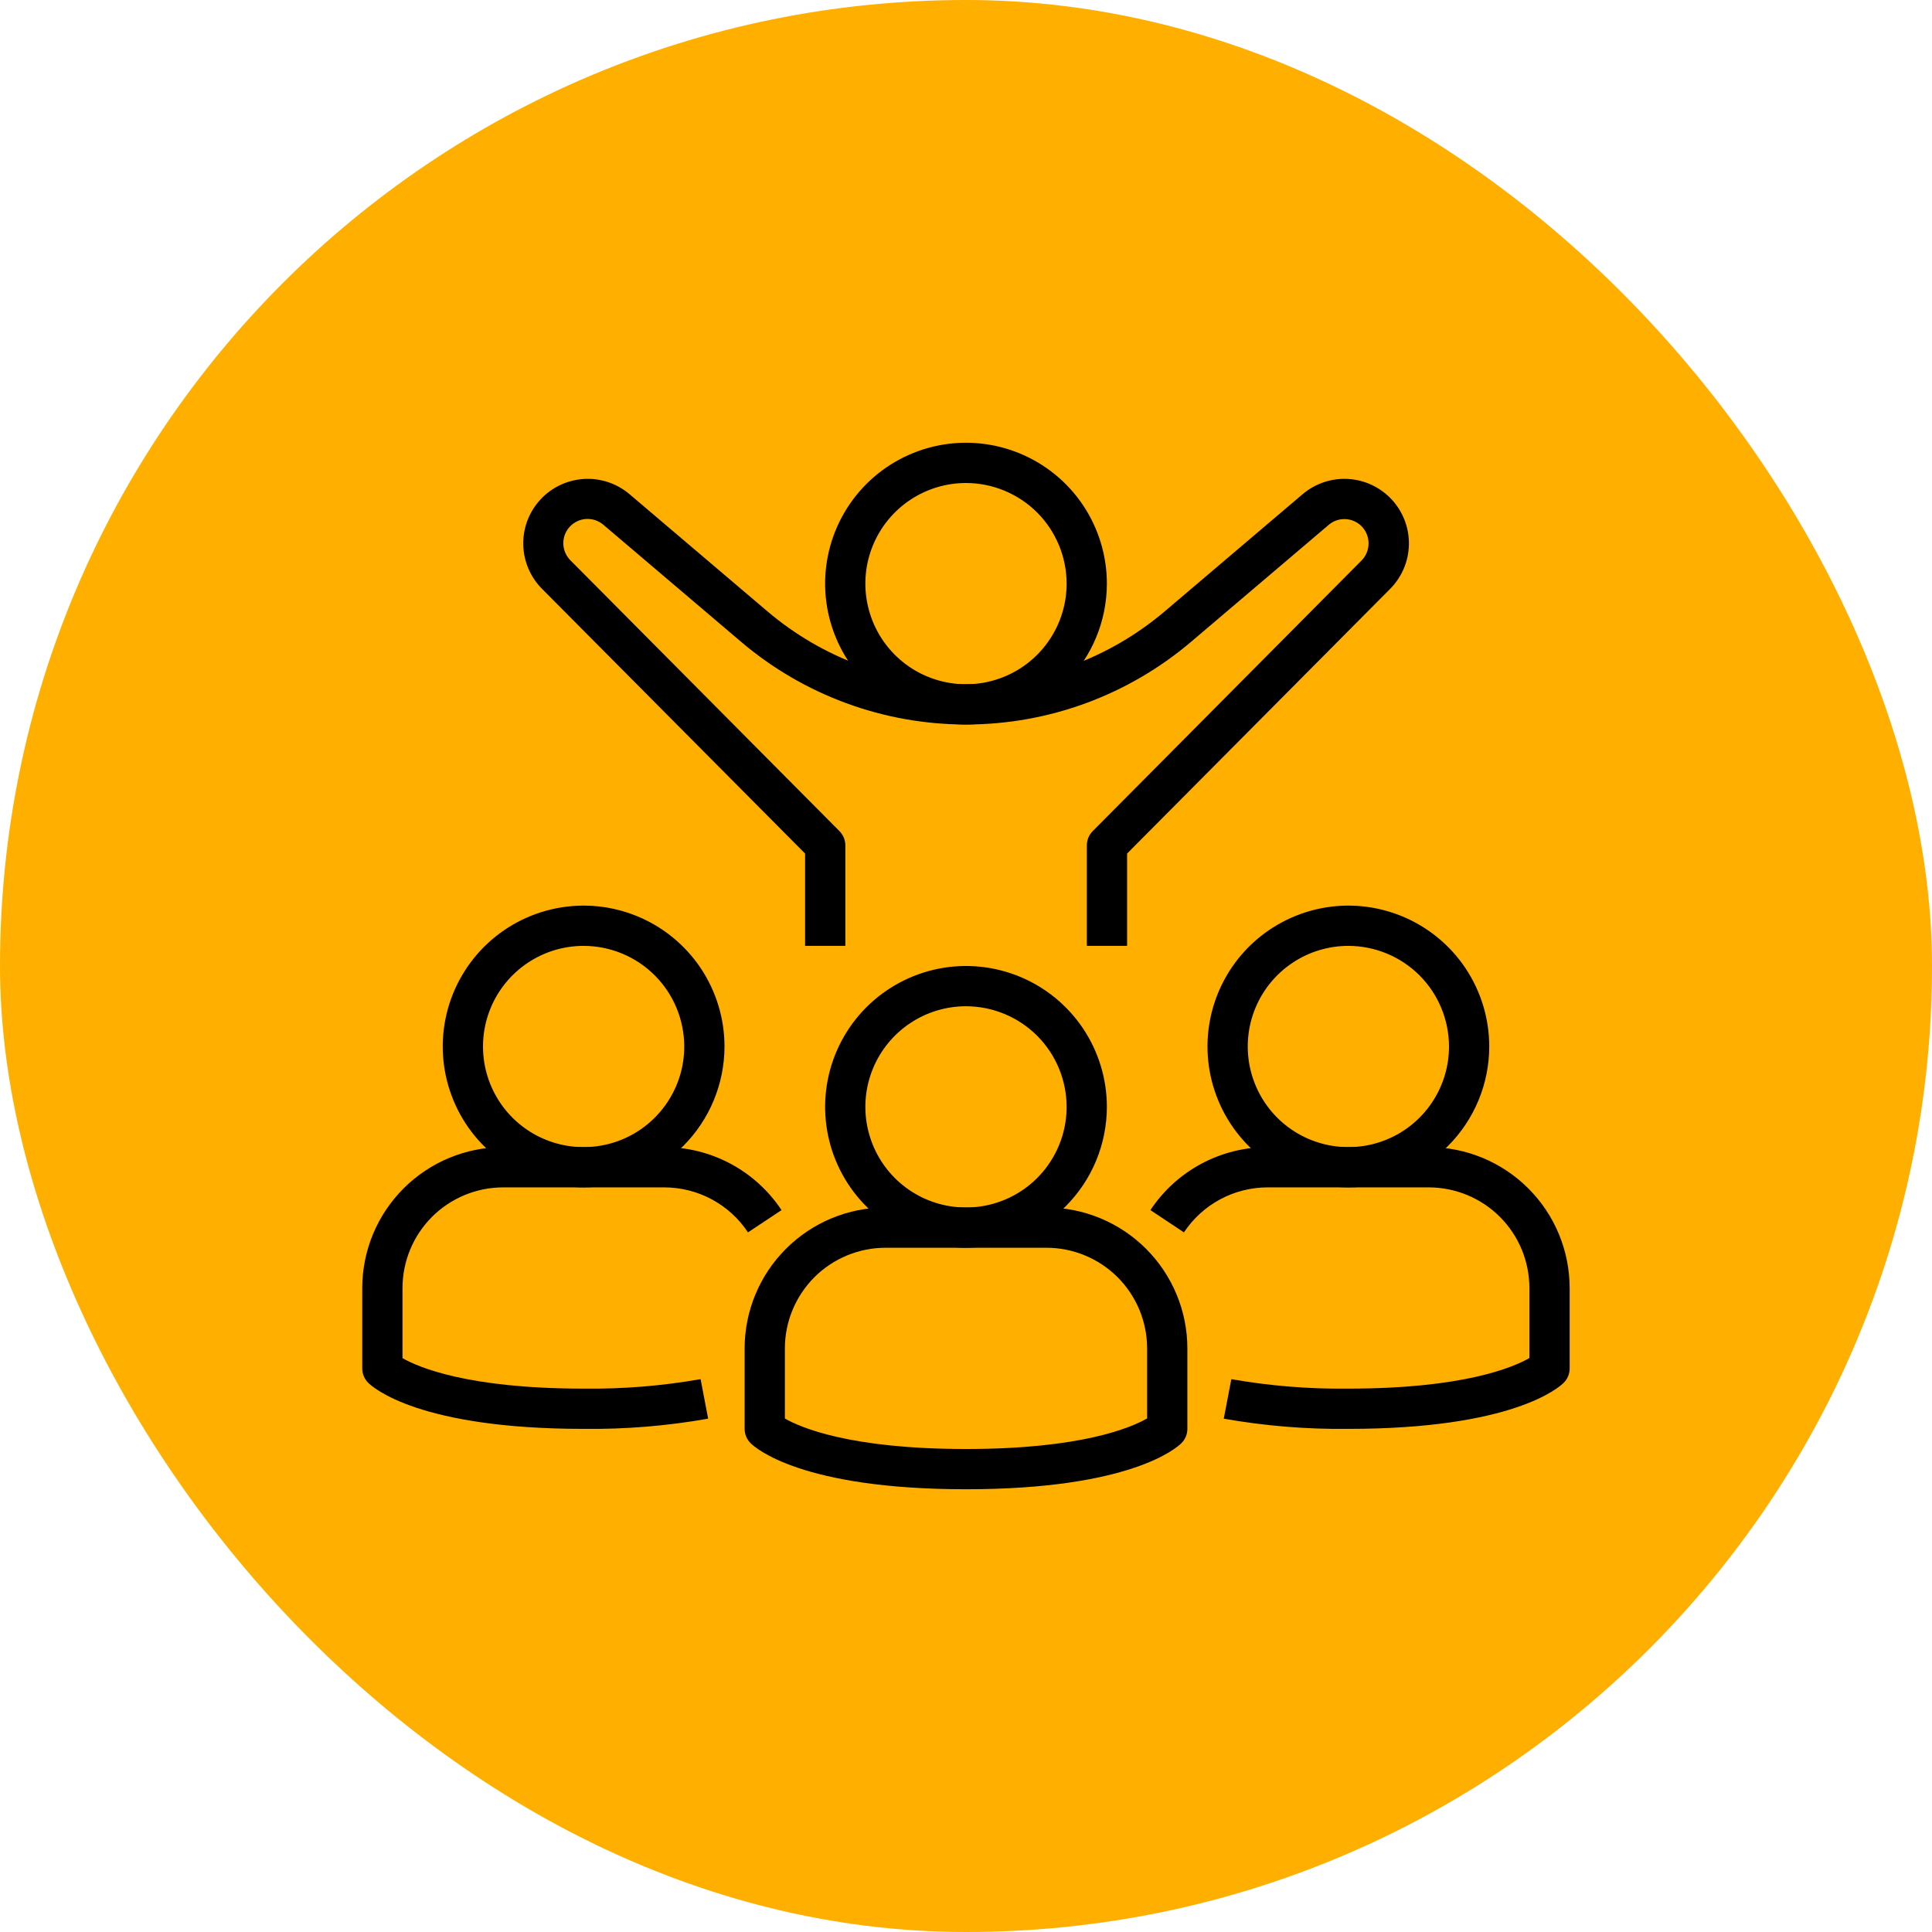 <svg width="60" height="60" viewBox="0 0 60 60" fill="none" xmlns="http://www.w3.org/2000/svg">
<rect width="60" height="60" rx="30" fill="#FFAF00"/>
<path d="M30 22.5C29.135 22.5 28.289 22.243 27.569 21.763C26.85 21.282 26.289 20.599 25.958 19.799C25.627 19 25.54 18.12 25.709 17.271C25.878 16.423 26.295 15.643 26.906 15.031C27.518 14.42 28.298 14.003 29.146 13.834C29.995 13.665 30.875 13.752 31.674 14.083C32.474 14.414 33.157 14.975 33.638 15.694C34.118 16.414 34.375 17.26 34.375 18.125C34.374 19.285 33.912 20.397 33.092 21.217C32.272 22.037 31.16 22.499 30 22.5ZM30 15C29.382 15 28.778 15.183 28.264 15.527C27.75 15.87 27.349 16.358 27.113 16.929C26.876 17.5 26.814 18.128 26.935 18.735C27.056 19.341 27.353 19.898 27.79 20.335C28.227 20.772 28.784 21.069 29.39 21.19C29.997 21.311 30.625 21.249 31.196 21.012C31.767 20.776 32.255 20.375 32.598 19.861C32.942 19.347 33.125 18.743 33.125 18.125C33.124 17.297 32.794 16.502 32.209 15.916C31.623 15.331 30.828 15.001 30 15Z" fill="black"/>
<path d="M35.003 29.375H33.753V26.25C33.753 26.086 33.819 25.929 33.934 25.812L42.281 17.41C42.423 17.268 42.502 17.076 42.502 16.875C42.502 16.674 42.423 16.482 42.281 16.339C42.148 16.207 41.97 16.129 41.783 16.121C41.595 16.113 41.411 16.176 41.268 16.297L36.989 19.933C35.038 21.59 32.562 22.5 30.003 22.5C27.443 22.5 24.967 21.59 23.016 19.933L18.738 16.297C18.589 16.17 18.396 16.105 18.201 16.117C18.006 16.13 17.823 16.217 17.691 16.362C17.559 16.507 17.488 16.697 17.495 16.893C17.501 17.089 17.583 17.274 17.724 17.41L26.071 25.812C26.186 25.929 26.252 26.086 26.253 26.25V29.375H25.003V26.508L16.838 18.292C16.472 17.927 16.262 17.434 16.25 16.918C16.239 16.401 16.429 15.9 16.778 15.519C17.128 15.138 17.612 14.908 18.128 14.875C18.643 14.842 19.152 15.011 19.547 15.344L23.826 18.98C25.55 20.446 27.74 21.25 30.003 21.25C32.266 21.25 34.455 20.446 36.179 18.98L40.458 15.344C40.853 15.011 41.362 14.842 41.878 14.875C42.394 14.908 42.877 15.138 43.227 15.519C43.577 15.9 43.766 16.401 43.755 16.918C43.744 17.434 43.533 17.927 43.168 18.292L35.003 26.508V29.375Z" fill="black"/>
<path d="M30 46.25C24.889 46.25 23.454 44.964 23.308 44.817C23.191 44.7 23.125 44.541 23.125 44.375V41.875C23.126 40.715 23.588 39.603 24.408 38.783C25.228 37.963 26.34 37.501 27.5 37.5H32.5C33.66 37.501 34.772 37.963 35.592 38.783C36.412 39.603 36.874 40.715 36.875 41.875V44.375C36.875 44.541 36.809 44.7 36.692 44.817C36.546 44.964 35.111 46.25 30 46.25ZM24.375 44.053C24.861 44.332 26.399 45 30 45C33.585 45 35.125 44.337 35.625 44.05V41.875C35.624 41.047 35.294 40.252 34.709 39.666C34.123 39.081 33.328 38.751 32.5 38.75H27.5C26.672 38.751 25.877 39.081 25.291 39.666C24.706 40.252 24.376 41.047 24.375 41.875V44.053Z" fill="black"/>
<path d="M30 38.75C29.135 38.75 28.289 38.493 27.569 38.013C26.85 37.532 26.289 36.849 25.958 36.049C25.627 35.25 25.54 34.37 25.709 33.522C25.878 32.673 26.295 31.893 26.906 31.281C27.518 30.67 28.298 30.253 29.146 30.084C29.995 29.915 30.875 30.002 31.674 30.333C32.474 30.664 33.157 31.225 33.638 31.944C34.118 32.664 34.375 33.51 34.375 34.375C34.374 35.535 33.912 36.647 33.092 37.467C32.272 38.287 31.16 38.749 30 38.75ZM30 31.25C29.382 31.25 28.778 31.433 28.264 31.777C27.75 32.12 27.349 32.608 27.113 33.179C26.876 33.75 26.814 34.379 26.935 34.985C27.056 35.591 27.353 36.148 27.79 36.585C28.227 37.022 28.784 37.319 29.39 37.44C29.997 37.56 30.625 37.499 31.196 37.262C31.767 37.026 32.255 36.625 32.598 36.111C32.942 35.597 33.125 34.993 33.125 34.375C33.124 33.547 32.794 32.752 32.209 32.166C31.623 31.581 30.828 31.251 30 31.25Z" fill="black"/>
<path d="M41.872 44.375C40.576 44.39 39.281 44.284 38.005 44.058L38.24 42.831C39.439 43.041 40.655 43.14 41.872 43.125C45.457 43.125 46.997 42.462 47.497 42.175V40C47.496 39.172 47.167 38.377 46.581 37.791C45.995 37.206 45.201 36.876 44.372 36.875H39.372C38.856 36.875 38.349 37.002 37.894 37.246C37.44 37.49 37.053 37.843 36.768 38.273L35.727 37.581C36.125 36.979 36.667 36.485 37.303 36.144C37.939 35.803 38.65 35.624 39.372 35.625H44.372C45.532 35.626 46.644 36.088 47.464 36.908C48.285 37.728 48.746 38.84 48.747 40V42.5C48.747 42.666 48.681 42.825 48.564 42.942C48.418 43.089 46.983 44.375 41.872 44.375Z" fill="black"/>
<path d="M41.875 36.875C41.01 36.875 40.164 36.618 39.444 36.138C38.725 35.657 38.164 34.974 37.833 34.174C37.502 33.375 37.415 32.495 37.584 31.646C37.753 30.798 38.17 30.018 38.781 29.406C39.393 28.795 40.173 28.378 41.022 28.209C41.87 28.04 42.75 28.127 43.549 28.458C44.349 28.789 45.032 29.35 45.513 30.069C45.993 30.789 46.25 31.635 46.25 32.5C46.249 33.66 45.787 34.772 44.967 35.592C44.147 36.412 43.035 36.874 41.875 36.875ZM41.875 29.375C41.257 29.375 40.653 29.558 40.139 29.902C39.625 30.245 39.224 30.733 38.988 31.304C38.751 31.875 38.69 32.504 38.81 33.11C38.931 33.716 39.228 34.273 39.665 34.71C40.102 35.147 40.659 35.444 41.265 35.565C41.871 35.685 42.5 35.624 43.071 35.387C43.642 35.151 44.13 34.75 44.473 34.236C44.817 33.722 45 33.118 45 32.5C44.999 31.672 44.669 30.877 44.084 30.291C43.498 29.706 42.703 29.376 41.875 29.375Z" fill="black"/>
<path d="M18.125 44.375C13.014 44.375 11.579 43.089 11.433 42.942C11.316 42.825 11.25 42.666 11.25 42.5V40C11.251 38.84 11.713 37.728 12.533 36.908C13.353 36.088 14.465 35.626 15.625 35.625H20.625C21.347 35.624 22.058 35.803 22.694 36.144C23.33 36.485 23.872 36.979 24.271 37.581L23.229 38.273C22.945 37.843 22.558 37.49 22.103 37.246C21.649 37.002 21.141 36.875 20.625 36.875H15.625C14.796 36.876 14.002 37.206 13.416 37.791C12.831 38.377 12.501 39.172 12.5 40V42.178C12.986 42.457 14.524 43.125 18.125 43.125C19.342 43.14 20.558 43.041 21.758 42.831L21.992 44.058C20.716 44.284 19.421 44.39 18.125 44.375Z" fill="black"/>
<path d="M18.125 36.875C17.26 36.875 16.414 36.618 15.694 36.138C14.975 35.657 14.414 34.974 14.083 34.174C13.752 33.375 13.665 32.495 13.834 31.646C14.003 30.798 14.42 30.018 15.031 29.406C15.643 28.795 16.423 28.378 17.271 28.209C18.12 28.04 19 28.127 19.799 28.458C20.599 28.789 21.282 29.35 21.763 30.069C22.243 30.789 22.5 31.635 22.5 32.5C22.499 33.66 22.037 34.772 21.217 35.592C20.397 36.412 19.285 36.874 18.125 36.875ZM18.125 29.375C17.507 29.375 16.903 29.558 16.389 29.902C15.875 30.245 15.474 30.733 15.238 31.304C15.001 31.875 14.94 32.504 15.06 33.11C15.181 33.716 15.478 34.273 15.915 34.71C16.352 35.147 16.909 35.444 17.515 35.565C18.122 35.685 18.75 35.624 19.321 35.387C19.892 35.151 20.38 34.75 20.723 34.236C21.067 33.722 21.25 33.118 21.25 32.5C21.249 31.672 20.919 30.877 20.334 30.291C19.748 29.706 18.953 29.376 18.125 29.375Z" fill="black"/>
</svg>

